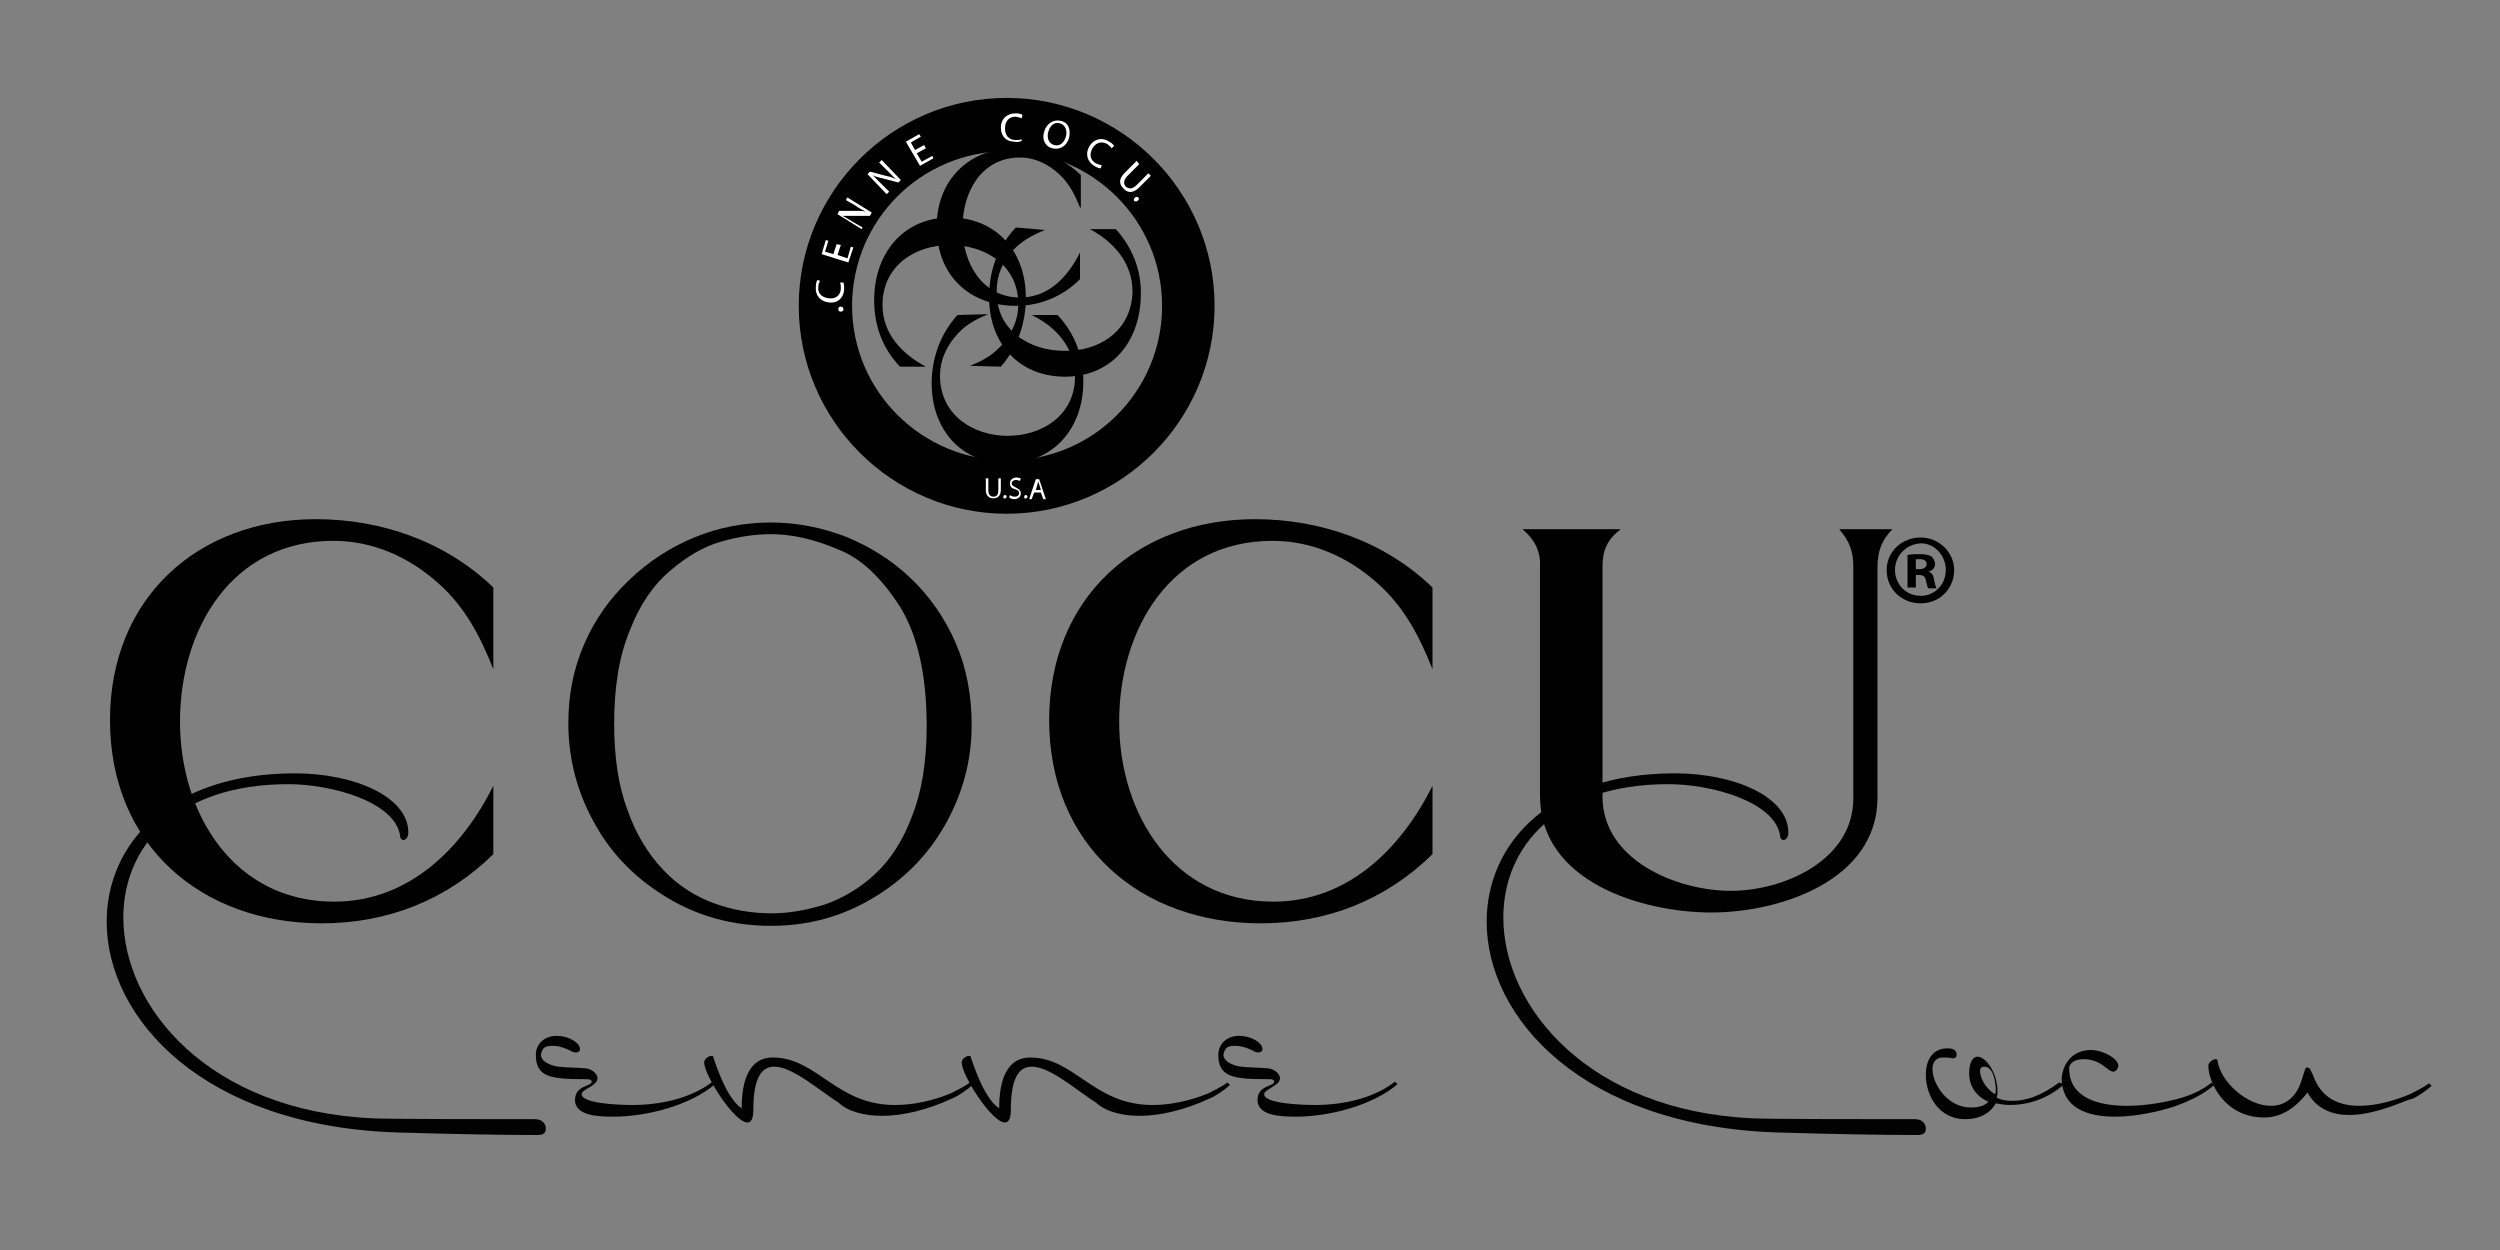 <?xml version="1.0" encoding="utf-8"?>
<!-- Generator: Adobe Illustrator 24.0.1, SVG Export Plug-In . SVG Version: 6.00 Build 0)  -->
<svg version="1.1" id="Layer_1" xmlns="http://www.w3.org/2000/svg" xmlns:xlink="http://www.w3.org/1999/xlink" x="0px" y="0px"
	 viewBox="0 0 300 150" style="enable-background:new 0 0 300 150;" xml:space="preserve">
<rect x="0" y="0" width="300" height="150" fill="#808080" stroke="none"/>
<style type="text/css">
	.st0{fill:#020203;}
	.st1{fill:none;stroke:#000000;stroke-width:0.5;stroke-linecap:round;stroke-linejoin:round;}
	.st2{fill:#FFFFFF;}
</style>
<g>
	<g>
		<path class="st0" d="M48.4,100.8c-0.2,0-0.4-0.2-0.4-0.6c-0.7-4-8.2-6.1-13.4-6.1c-13.4,0-19.8,7.5-19.8,16
			c0,10.8,10.3,23.2,29.9,24.1c1.7,0.1,15.3,0.1,19.5,0.1c1,0,1.3,0.7,1.3,1.1c0,0.5-0.2,0.8-1,0.8c-4.5,0-9.9-0.1-16.7-0.3
			c-23.4-0.7-35-13.7-35-25.3c0-9.4,7.6-17.8,22.6-17.8c7.1,0,13.6,2.8,13.6,7.1C49,100.5,48.7,100.8,48.4,100.8z"/>
		<path class="st0" d="M85.5,129.8l0.3,0.3c-2.9,2.5-8.1,3.9-12.2,3.9c-1.8,0-4.6-0.1-4.6-2c0-1.8,2-1.6,2-2.2
			c0-0.3-0.4-0.3-0.8-0.3c-4,0-5.9-0.2-5.9-2.9c0-1.4,1.1-2.3,2.5-2.3c1.4,0,2.8,0.8,2.8,1.6c0,0.3-0.3,0.4-0.5,0.4
			c-0.2,0-0.5-0.1-0.8-0.3c-0.9-0.4-1.5-0.5-1.9-0.5c-0.9,0-1.3,0.1-1.5,1.1c0.1,1,1.7,1.4,2.2,1.4c0.5,0.1,2,0.1,3.2,0.2
			c0.8,0.1,1.4,0.7,1.4,1.2c0,0.9-1.9,1.3-1.9,1.9c0,1.1,4.2,1.3,6.2,1.3C78.7,132.6,82.7,132,85.5,129.8z"/>
		<path class="st0" d="M107.4,132.6c2.2,0,4.5-0.5,6.7-1.4c0.8-0.4,1.6-0.8,2.3-1.3l0.3,0.3c-0.7,0.6-1.5,1.2-2.4,1.6
			c-3,1.4-6,2.1-8.4,2.1c-2.2,0-4.1-0.5-5.3-1.6c-2.5-1.6-5.5-4.3-7.7-4.3c-1.5,0-2.5,1.3-2.5,5.2c0,1.1-0.3,1.5-0.7,1.5
			c-1.6,0-5.2-5.7-5.2-7.2c0-0.4,0.5-0.8,0.9-0.8c0.2,0,0.2,0.1,0.2,0.2c0.4,1.1,1.6,4.9,3.4,6.1c0-3.7,1.1-6.1,3.7-6.1
			C98.1,126.9,100.3,132.6,107.4,132.6z"/>
		<path class="st0" d="M138.3,132.6c2.2,0,4.5-0.5,6.7-1.4c0.8-0.4,1.6-0.8,2.3-1.3l0.3,0.3c-0.7,0.6-1.5,1.2-2.4,1.6
			c-3,1.4-6,2.1-8.4,2.1c-2.2,0-4.1-0.5-5.3-1.6c-2.5-1.6-5.5-4.3-7.7-4.3c-1.5,0-2.5,1.3-2.5,5.2c0,1.1-0.3,1.5-0.7,1.5
			c-1.6,0-5.2-5.7-5.2-7.2c0-0.4,0.5-0.8,0.9-0.8c0.2,0,0.2,0.1,0.2,0.2c0.4,1.1,1.6,4.9,3.4,6.1c0-3.7,1.1-6.1,3.7-6.1
			C129,126.9,131.2,132.6,138.3,132.6z"/>
		<path class="st0" d="M167.4,129.8l0.3,0.3c-2.9,2.5-8.1,3.9-12.2,3.9c-1.8,0-4.6-0.1-4.6-2c0-1.8,2-1.6,2-2.2
			c0-0.3-0.4-0.3-0.8-0.3c-4,0-5.9-0.2-5.9-2.9c0-1.4,1.1-2.3,2.5-2.3c1.4,0,2.8,0.8,2.8,1.6c0,0.3-0.3,0.4-0.5,0.4
			c-0.2,0-0.5-0.1-0.8-0.3c-0.9-0.4-1.5-0.5-1.9-0.5c-0.9,0-1.3,0.1-1.5,1.1c0.1,1,1.7,1.4,2.2,1.4c0.5,0.1,2,0.1,3.2,0.2
			c0.8,0.1,1.4,0.7,1.4,1.2c0,0.9-1.9,1.3-1.9,1.9c0,1.1,4.2,1.3,6.2,1.3C160.6,132.6,164.6,132,167.4,129.8z"/>
		<path class="st0" d="M214,100.8c-0.2,0-0.4-0.2-0.4-0.6c-0.7-4-8.2-6.1-13.4-6.1c-13.4,0-19.8,7.5-19.8,16
			c0,10.8,10.3,23.2,29.9,24.1c1.7,0.1,15.3,0.1,19.5,0.1c1,0,1.3,0.7,1.3,1.1c0,0.5-0.2,0.8-1,0.8c-4.5,0-9.9-0.1-16.7-0.3
			c-23.4-0.7-35-13.7-35-25.3c0-9.4,7.6-17.8,22.6-17.8c7.1,0,13.6,2.8,13.6,7.1C214.6,100.5,214.3,100.8,214,100.8z"/>
		<path class="st0" d="M247.7,130.1c-2,1.8-4.4,2.5-6.5,2.5c-0.6,0-1.2-0.1-1.7-0.2c-0.5,0.9-1.6,1.9-3.7,1.9
			c-3.1,0-4.7-2.8-4.7-5.3c0-1.8,0.8-3.2,2.6-3.2c0.5,0,1.1,0.1,1.1,0.8c0,0.2-0.1,0.4-0.5,0.4c-0.4-0.1-0.8-0.1-1.2-0.1
			c-0.8,0-1.2,0.6-1.2,1.4c0,1.8,1.8,4.6,4.6,4.6c0.9,0,1.7-0.2,2.1-0.7c-1.4-0.6-2.3-1.8-2.3-3.4c0-1.4,0.5-2,1-2
			c1,0,2.4,1.9,2.4,4.2c0,0.2,0,0.4-0.1,0.7c0.5,0.3,1.1,0.4,1.9,0.4c1.5,0,3.3-0.5,5.6-2.2L247.7,130.1z M238.1,128
			c-0.3,0-0.5,0.2-0.5,0.5c0,0.7,0.5,2,1.8,2.8c0.1-0.2,0.1-0.4,0.1-0.7C239.4,129.4,239.1,128,238.1,128z"/>
		<path class="st0" d="M250.9,126c1.4,0,3.3,1,3.3,1.9c0,0.3-0.3,0.7-0.6,0.7c-0.7,0-1.4-1.5-3.6-1.5c-0.9,0-1.7,0.4-1.7,1.1
			c0,3.5,3.4,4.5,7,4.5c2.1,0,4.3-0.4,5.9-0.8c1.5-0.4,3-1,4.2-2l0.3,0.3c-1.1,1-2.7,1.8-4.3,2.4c-0.7,0.3-4.2,1.4-7.6,1.4
			c-3.3,0-6.4-1-6.4-4.7C247.6,127.5,248.8,126,250.9,126z"/>
		<path class="st0" d="M281.9,133.8c-2,0-3.9-0.7-5-2.7c-1.4,1.8-3.1,3-5.2,3c-4.8,0-6.7-4.3-6.7-6.2c0-0.4,0.5-0.8,0.9-0.8
			c0.2,0,0.2,0.1,0.2,0.2c0.4,2.6,3.6,5.4,6.4,5.4c1.5,0,3-0.8,3.7-3.1c0.5-1.5,0.4-1.5,0.7-1.5c0.3,0,0.4,0.4,0.7,1
			c0.9,2.6,3,3.6,5.5,3.6c2,0,4.2-0.6,6.1-1.4c0.8-0.4,1.6-0.8,2.3-1.3l0.3,0.3c-0.7,0.6-1.5,1.2-2.4,1.6
			C289.3,131.7,285.4,133.8,281.9,133.8z"/>
		<g>
			<path d="M116.6,87c0,4.3-1.1,8.3-3.2,12c-2.1,3.7-5,6.6-8.7,8.8c-3.7,2.2-7.7,3.3-12.2,3.3c-4.5,0-8.6-1.1-12.3-3.3
				c-3.7-2.2-6.7-5.1-8.8-8.9c-2.1-3.7-3.2-7.8-3.2-12.1c0-3.4,0.6-6.5,1.9-9.5c1.3-3,3.1-5.5,5.4-7.7c2.3-2.2,4.9-3.9,7.8-5.1
				c2.9-1.2,6-1.8,9.2-1.8c3.1,0,6.1,0.6,9,1.7c2.9,1.2,5.5,2.8,7.8,5c2.3,2.2,4.1,4.8,5.4,7.8C116,80.2,116.6,83.5,116.6,87z
				 M111.2,87.1c0-6.1-1.1-10.9-3.2-14.3c-2.2-3.4-4.6-5.8-7.5-6.9c-2.8-1.2-5.5-1.8-8-1.8c-1.9,0-3.9,0.3-6,0.9
				c-2.1,0.6-4.1,1.8-6.1,3.5c-2,1.7-3.6,4-4.8,7.1c-1.3,3.1-1.9,6.8-1.9,11.3c0,3.9,0.5,7.4,1.6,10.3c1,2.9,2.5,5.3,4.3,7.2
				c1.8,1.9,3.9,3.2,6.1,4c2.2,0.8,4.5,1.2,6.9,1.2c2.1,0,4.3-0.4,6.5-1.1c2.2-0.8,4.2-2,6-3.7c1.8-1.7,3.3-4,4.4-7
				C110.6,95,111.2,91.4,111.2,87.1z"/>
		</g>
		<path d="M182.7,63.5h11.8c-1.6,1.2-2.2,2.5-2.2,4.5v27.6c0,7.6,8.9,11.3,15.4,11.3c6.4,0,14.7-3.7,14.7-11.1V68
			c0-1.9-0.5-3.1-1.7-4.5h6.4c-1.3,1.3-1.8,2.7-1.8,4.5v27.7c0,10-11.8,13.8-19.9,13.8c-8.4,0-20.6-3.7-20.6-14V68
			C184.9,66.1,184.1,64.7,182.7,63.5L182.7,63.5z"/>
		<path d="M59.2,80.3c-1.6-4-3.4-7.5-6.7-10.4c-3.5-3.1-7.8-5-12.5-5c-12.2,0-18.4,10.6-18.4,21.7c0,11.1,6.5,21.6,18.5,21.6
			c8.9,0,15.3-6.3,19.1-13.9v8.2c-5.6,5.5-12.7,8.3-20.6,8.3c-14.5,0-25.4-9.4-25.4-24.4c0-14.6,10.5-24.1,24.7-24.1
			c7.9,0,15.6,2.7,21.3,8.2V80.3L59.2,80.3z"/>
		<path d="M171.9,80.3c-1.6-4-3.4-7.5-6.7-10.4c-3.5-3.1-7.8-5-12.5-5c-12.2,0-18.4,10.6-18.4,21.7c0,11.1,6.5,21.6,18.5,21.6
			c8.9,0,15.3-6.3,19.1-13.9v8.2c-5.6,5.5-12.7,8.3-20.6,8.3c-14.5,0-25.4-9.4-25.4-24.4c0-14.6,10.5-24.1,24.7-24.1
			c7.9,0,15.6,2.7,21.3,8.2V80.3L171.9,80.3z"/>
		<g>
			<path d="M234.5,68.4c0,2.2-1.7,4-4,4c-2.3,0-4.1-1.7-4.1-4c0-2.2,1.8-3.9,4.1-3.9C232.7,64.5,234.5,66.3,234.5,68.4z M227.4,68.4
				c0,1.7,1.3,3.1,3.1,3.1c1.7,0,3-1.4,3-3.1c0-1.7-1.3-3.2-3-3.2C228.7,65.3,227.4,66.7,227.4,68.4z M229.8,70.5h-0.9v-3.9
				c0.4-0.1,0.9-0.1,1.5-0.1c0.7,0,1.1,0.1,1.4,0.3c0.2,0.2,0.4,0.5,0.4,0.9c0,0.4-0.3,0.8-0.8,0.9v0c0.4,0.1,0.6,0.4,0.7,1
				c0.1,0.6,0.2,0.8,0.3,1h-1c-0.1-0.1-0.2-0.5-0.3-1c-0.1-0.4-0.3-0.6-0.8-0.6h-0.4V70.5z M229.9,68.3h0.4c0.5,0,0.9-0.2,0.9-0.6
				c0-0.4-0.3-0.6-0.8-0.6c-0.2,0-0.4,0-0.5,0V68.3z"/>
		</g>
	</g>
	<g>
		<g>
			<g>
				<path d="M129.6,24.9c-0.6-1.5-1.3-2.9-2.5-4c-1.3-1.2-2.9-2-4.7-2c-4.6,0-6.9,4.1-6.9,8.4c0,4.3,2.4,8.4,6.9,8.4
					c3.4,0,5.7-2.4,7.2-5.4v3.2c-2.1,2.1-4.8,3.2-7.7,3.2c-5.5,0-9.5-3.6-9.5-9.5c0-5.6,3.9-9.4,9.3-9.4c3,0,5.8,1.1,8,3.2V24.9
					L129.6,24.9z"/>
				<path d="M116.4,43.9c1.5-0.6,2.8-1.3,3.9-2.6c1.2-1.4,1.9-3,1.9-4.8c0-4.7-4-7.1-8.2-7.1c-4.2,0-8.1,2.5-8.1,7.2
					c0,3.5,2.4,5.9,5.2,7.4l-3.1,0c-2.1-2.2-3.1-4.9-3.1-8c0-5.6,3.5-9.9,9.1-9.9c5.5,0,9.1,4,9.1,9.6c0,3.1-1,6-3,8.3L116.4,43.9
					L116.4,43.9z"/>
				<path d="M118.6,37.7c-1.5,0.6-2.8,1.3-3.9,2.6c-1.2,1.4-1.9,3-1.9,4.8c0,4.7,4,7.2,8.1,7.2c4.2,0,8.1-2.5,8.1-7.1
					c0-3.5-2.3-6-5.2-7.4l3.1,0c2.1,2.2,3.1,5,3.1,8c0,5.6-3.6,9.8-9.2,9.8c-5.5,0-9-4.1-9-9.6c0-3.1,1.1-6,3.1-8.2L118.6,37.7
					L118.6,37.7z"/>
				<path d="M125.4,27.6c-1.5,0.6-2.8,1.3-3.9,2.5c-1.2,1.3-1.9,3-1.9,4.8c-0.1,4.7,3.9,7.2,8.1,7.2c4.2,0.1,8.1-2.4,8.2-7.1
					c0-3.5-2.3-6-5.1-7.5l3.1,0c2,2.2,3.1,5,3,8c-0.1,5.6-3.6,9.8-9.3,9.7c-5.5-0.1-9-4.2-8.9-9.7c0-3.1,1.1-6,3.2-8.2L125.4,27.6
					L125.4,27.6z"/>
			</g>
			<g>
				<g id="XMLID_00000129903892624729733530000000164535641323792269_">
					<g>
						<path d="M139.7,36.7c0-10.4-8.4-18.8-18.8-18.8S102,26.3,102,36.7c0,10.4,8.4,18.8,18.8,18.8S139.7,47.1,139.7,36.7z
							 M120.8,12c13.6,0,24.7,11.1,24.7,24.7c0,13.6-11.1,24.7-24.7,24.7S96.1,50.3,96.1,36.7C96.1,23.1,107.2,12,120.8,12z"/>
					</g>
					<g>
						<path class="st1" d="M139.7,36.7c0,10.4-8.4,18.8-18.8,18.8S102,47.1,102,36.7c0-10.4,8.4-18.8,18.8-18.8
							S139.7,26.3,139.7,36.7z"/>
						<path class="st1" d="M145.5,36.7c0,13.6-11.1,24.7-24.7,24.7S96.1,50.3,96.1,36.7c0-13.6,11.1-24.7,24.7-24.7
							S145.5,23.1,145.5,36.7z"/>
					</g>
				</g>
			</g>
			<g>
				<path class="st2" d="M100.9,37.4c-0.2,0-0.3-0.1-0.3-0.3c0-0.2,0.1-0.3,0.3-0.3c0.2,0,0.3,0.1,0.3,0.3
					C101.3,37.2,101.1,37.4,100.9,37.4z"/>
				<path class="st2" d="M101.2,33.9c0.1,0.2,0.1,0.5,0.1,0.9c-0.1,0.9-0.7,1.6-1.8,1.5c-1-0.1-1.7-0.8-1.6-1.9
					c0-0.4,0.1-0.7,0.2-0.8l0.3,0.1c-0.1,0.2-0.2,0.4-0.2,0.7c-0.1,0.8,0.4,1.3,1.3,1.4c0.8,0.1,1.4-0.4,1.4-1.2
					c0-0.3,0-0.5-0.1-0.7L101.2,33.9z"/>
				<path class="st2" d="M100.9,29.4l-0.4,1.2l1.2,0.4l0.4-1.4l0.3,0.1l-0.6,1.8l-3.2-1l0.5-1.7l0.3,0.1l-0.4,1.3l1,0.3l0.4-1.2
					L100.9,29.4z"/>
				<path class="st2" d="M103.4,27.5l-2.9-1.8l0.2-0.4l2,0c0.5,0,0.9,0,1.2,0.1l0,0c-0.4-0.2-0.8-0.4-1.2-0.7l-1.2-0.7l0.2-0.3
					l2.9,1.8l-0.2,0.4l-2,0c-0.4,0-0.9,0-1.3,0l0,0c0.4,0.2,0.7,0.4,1.2,0.7l1.2,0.7L103.4,27.5z"/>
				<path class="st2" d="M106.4,23.3l-2.3-2.4l0.3-0.3l1.9,0.5c0.5,0.1,0.8,0.2,1.2,0.4l0,0c-0.3-0.3-0.6-0.6-1-1l-1-1l0.3-0.3
					l2.3,2.4l-0.3,0.3l-1.9-0.5c-0.4-0.1-0.9-0.2-1.2-0.4l0,0c0.3,0.3,0.6,0.6,1,1l1,1L106.4,23.3z"/>
				<path class="st2" d="M111.1,17.8l-1.1,0.6l0.6,1l1.3-0.7L112,19l-1.6,0.9l-1.7-2.9l1.6-0.9l0.2,0.3l-1.2,0.7l0.5,0.9l1.1-0.6
					L111.1,17.8z"/>
				<path class="st2" d="M122.6,16.9c-0.2,0.1-0.5,0.2-0.9,0.1c-0.9,0-1.6-0.6-1.6-1.7c0-1,0.7-1.7,1.8-1.7c0.4,0,0.7,0.1,0.8,0.2
					l-0.1,0.4c-0.2-0.1-0.4-0.1-0.7-0.2c-0.8,0-1.3,0.5-1.3,1.4c0,0.8,0.4,1.4,1.3,1.4c0.3,0,0.5,0,0.7-0.1L122.6,16.9z"/>
				<path class="st2" d="M128.3,16.5c-0.3,1.1-1.2,1.5-2,1.3c-0.9-0.2-1.3-1.1-1-2c0.3-1,1.1-1.5,2-1.3
					C128.2,14.7,128.5,15.5,128.3,16.5z M125.8,15.8c-0.2,0.7,0,1.4,0.7,1.6c0.7,0.2,1.2-0.3,1.4-1c0.2-0.6,0-1.4-0.7-1.6
					C126.5,14.6,126,15.1,125.8,15.8z"/>
				<path class="st2" d="M132.1,20.2c-0.2,0-0.5-0.1-0.8-0.3c-0.8-0.5-1.1-1.4-0.6-2.3c0.5-0.9,1.5-1.2,2.4-0.6
					c0.4,0.2,0.5,0.4,0.6,0.5l-0.3,0.3c-0.1-0.2-0.3-0.3-0.5-0.5c-0.7-0.4-1.4-0.2-1.8,0.5c-0.4,0.7-0.3,1.4,0.4,1.8
					c0.2,0.1,0.5,0.2,0.7,0.2L132.1,20.2z"/>
				<path class="st2" d="M136.7,19.7l-1.4,1.4c-0.5,0.5-0.5,1-0.2,1.3c0.4,0.3,0.8,0.3,1.3-0.2l1.4-1.4l0.3,0.3l-1.4,1.4
					c-0.7,0.7-1.4,0.7-1.9,0.1c-0.5-0.5-0.6-1.1,0.2-1.9l1.4-1.4L136.7,19.7z"/>
				<path class="st2" d="M136.2,23.7c0.1-0.1,0.3-0.1,0.4,0c0.1,0.1,0.1,0.3-0.1,0.4c-0.1,0.1-0.3,0.1-0.4,0
					C136,24,136.1,23.8,136.2,23.7z"/>
			</g>
		</g>
		<g>
			<g>
				<path class="st2" d="M118.6,57.4v1.4c0,0.5,0.2,0.8,0.6,0.8c0.4,0,0.6-0.2,0.6-0.8v-1.4h0.3v1.4c0,0.7-0.4,1-0.9,1
					c-0.5,0-0.9-0.3-0.9-1v-1.4H118.6z"/>
				<path class="st2" d="M120.4,59.6c0-0.1,0.1-0.2,0.2-0.2s0.2,0.1,0.2,0.2c0,0.1-0.1,0.2-0.2,0.2
					C120.5,59.9,120.4,59.8,120.4,59.6z"/>
				<path class="st2" d="M121.2,59.4c0.1,0.1,0.3,0.2,0.6,0.2c0.3,0,0.5-0.2,0.5-0.4c0-0.2-0.1-0.4-0.5-0.5
					c-0.4-0.1-0.6-0.3-0.6-0.7c0-0.4,0.3-0.7,0.8-0.7c0.2,0,0.4,0.1,0.5,0.1l-0.1,0.3c-0.1,0-0.2-0.1-0.5-0.1
					c-0.3,0-0.5,0.2-0.5,0.4c0,0.2,0.1,0.3,0.5,0.5c0.4,0.2,0.6,0.4,0.6,0.7c0,0.4-0.3,0.7-0.8,0.7c-0.2,0-0.5-0.1-0.6-0.2
					L121.2,59.4z"/>
				<path class="st2" d="M122.9,59.6c0-0.1,0.1-0.2,0.2-0.2c0.1,0,0.2,0.1,0.2,0.2c0,0.1-0.1,0.2-0.2,0.2
					C123,59.9,122.9,59.8,122.9,59.6z"/>
				<path class="st2" d="M124.1,59.1l-0.3,0.8h-0.3l0.8-2.4h0.4l0.8,2.4h-0.3l-0.3-0.8H124.1z M124.9,58.8l-0.2-0.7
					c-0.1-0.2-0.1-0.3-0.1-0.4h0c0,0.1-0.1,0.3-0.1,0.4l-0.2,0.7H124.9z"/>
			</g>
		</g>
	</g>
</g>
</svg>
